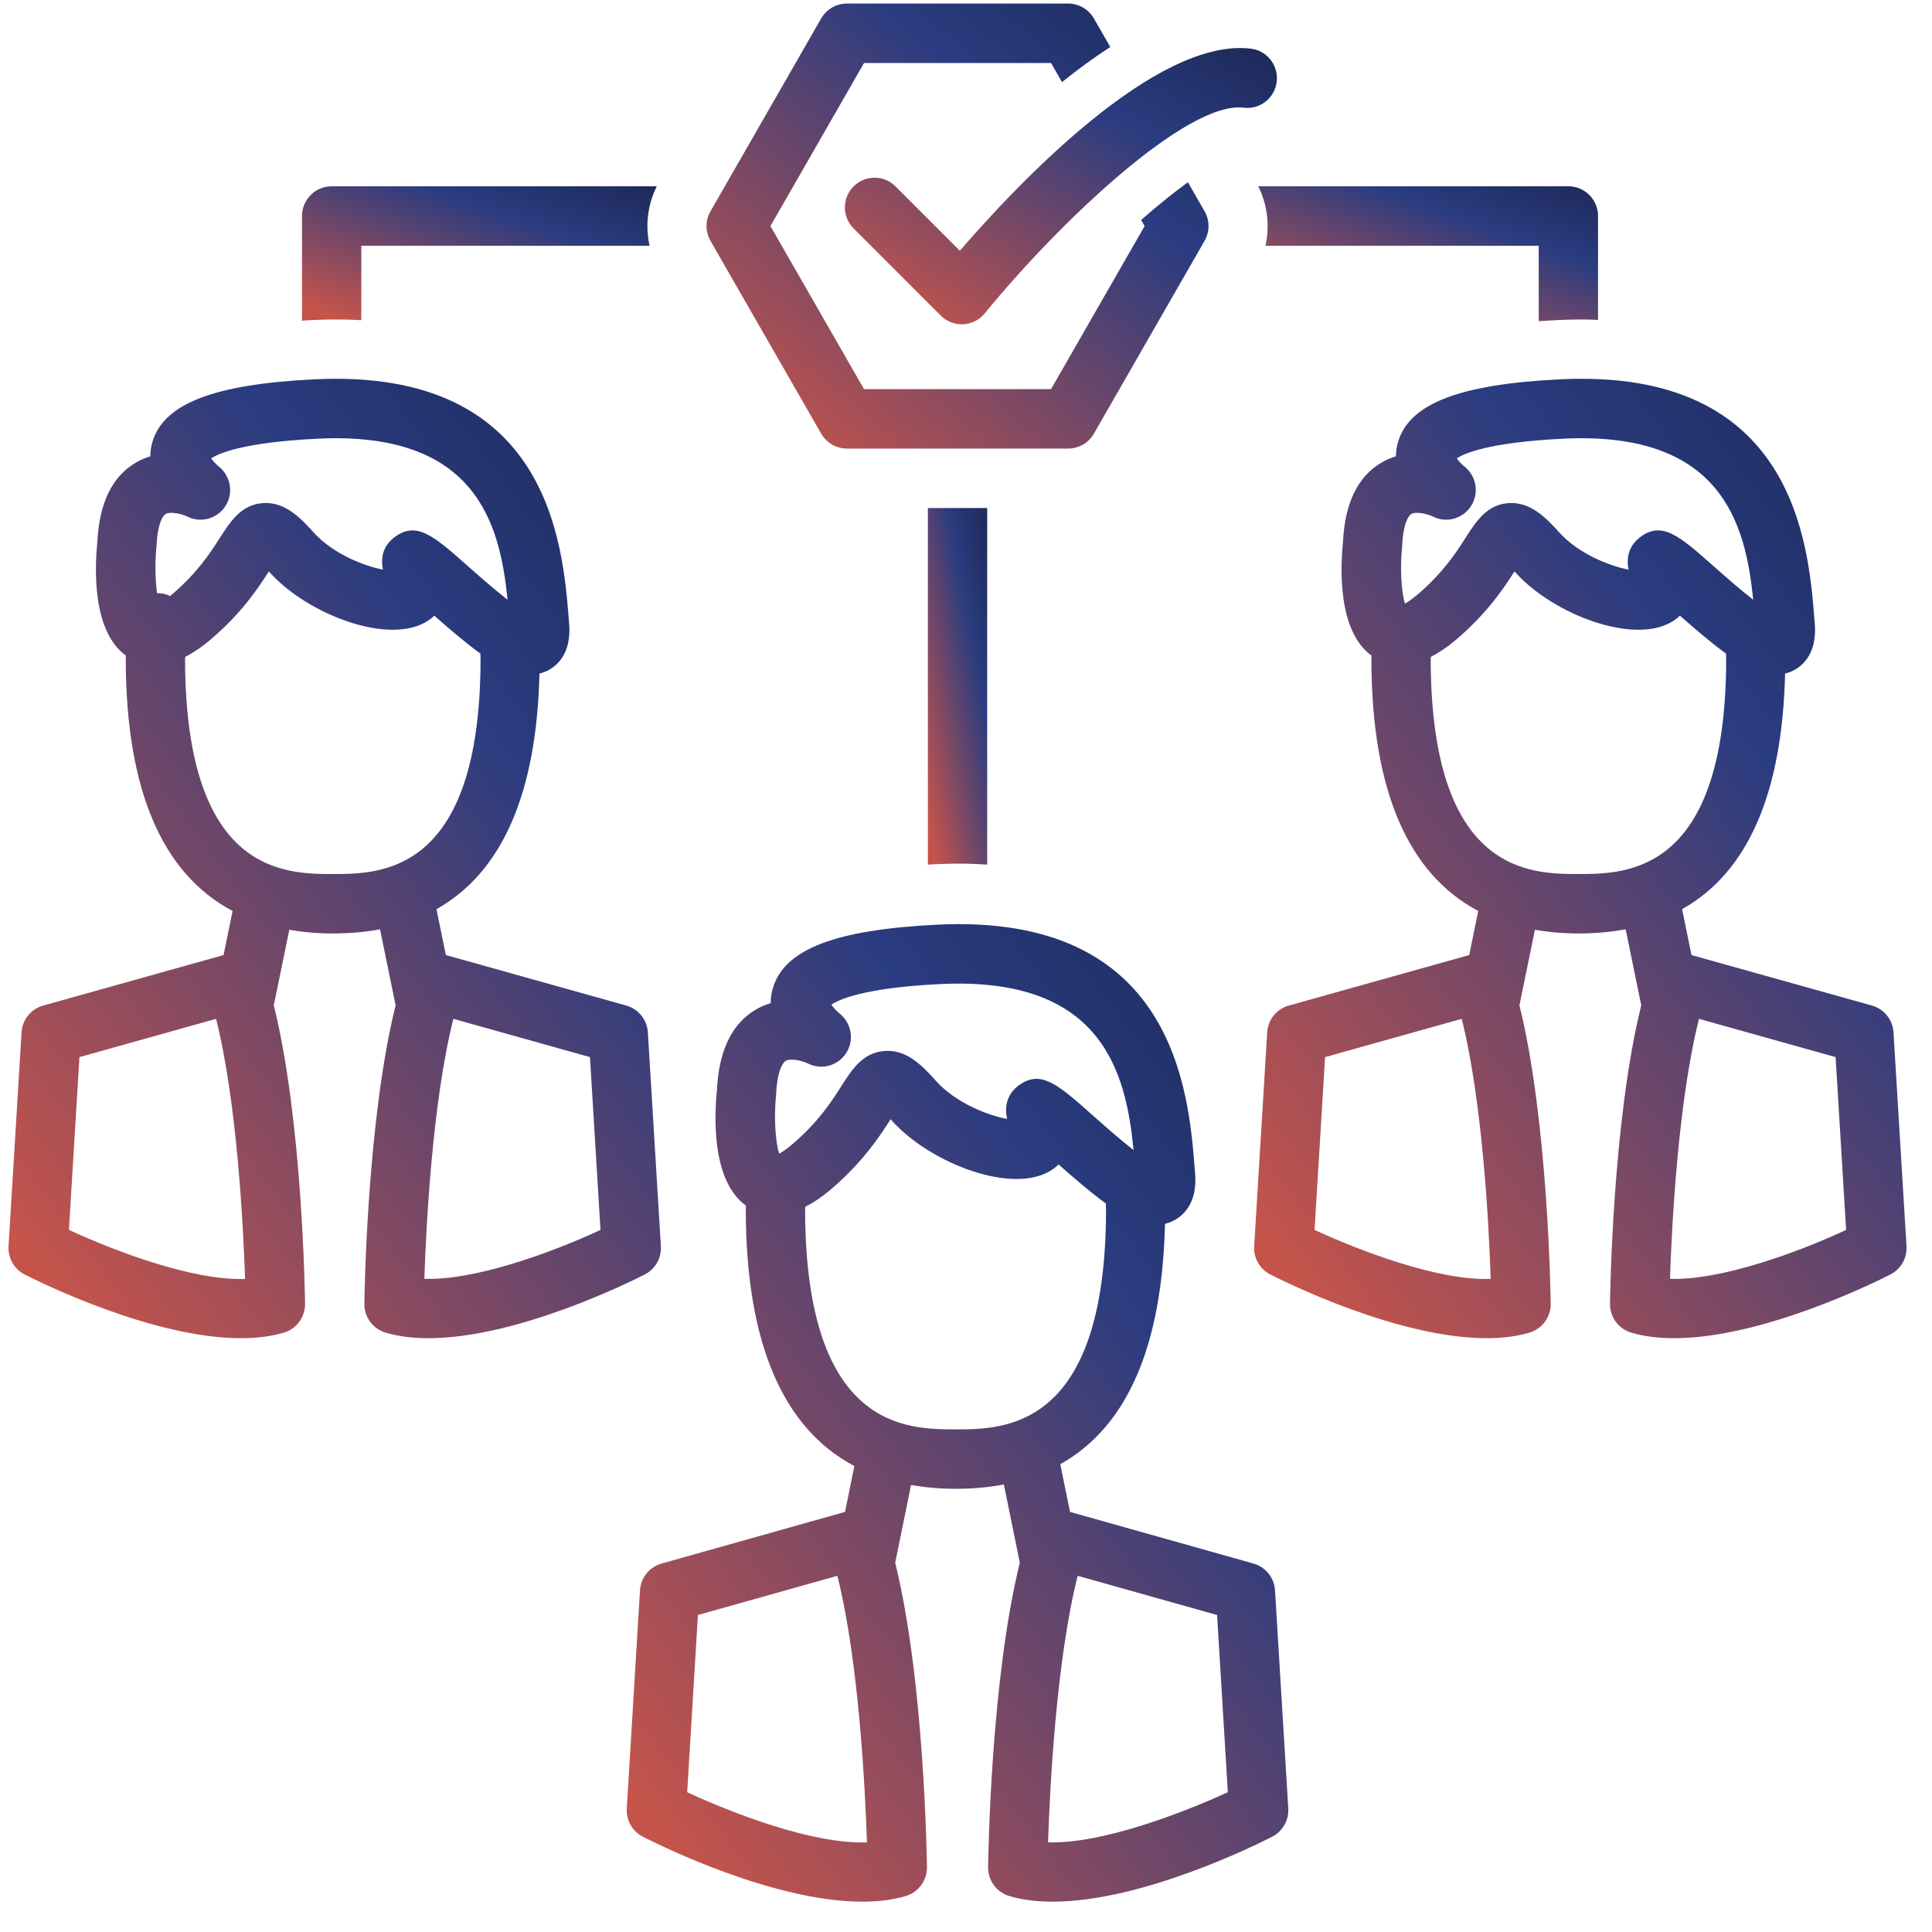 <svg width="57" height="57" viewBox="0 0 57 57" fill="none" xmlns="http://www.w3.org/2000/svg">
<path d="M24.227 12.794C24.383 13.066 24.672 13.234 24.985 13.234H31.515C31.828 13.234 32.117 13.066 32.273 12.794L35.538 7.107C35.694 6.836 35.694 6.503 35.538 6.233L35.047 5.377C34.636 5.675 34.17 6.049 33.667 6.49L33.77 6.67L31.009 11.48H25.491L22.73 6.67L25.491 1.859H31.009L31.332 2.422C31.8 2.045 32.277 1.697 32.757 1.387L32.273 0.545C32.117 0.273 31.828 0.105 31.515 0.105H24.985C24.672 0.105 24.383 0.273 24.227 0.545L20.962 6.233C20.806 6.503 20.806 6.836 20.962 7.107L24.227 12.794Z" fill="url(#paint0_linear_2003_147)"/>
<path d="M28.318 7.398L26.42 5.499C26.077 5.157 25.523 5.158 25.182 5.501C24.841 5.843 24.842 6.398 25.184 6.74L27.756 9.312C27.92 9.477 28.143 9.568 28.374 9.568C28.388 9.568 28.403 9.568 28.418 9.567C28.665 9.555 28.895 9.438 29.052 9.247C31.208 6.603 35.013 2.97 36.694 3.177C37.171 3.238 37.609 2.893 37.667 2.412C37.725 1.931 37.384 1.494 36.904 1.436C34.105 1.098 30.02 5.429 28.318 7.398Z" fill="url(#paint1_linear_2003_147)"/>
<path d="M46.032 11.191C43.073 11.336 41.599 11.901 41.252 13.021C41.206 13.17 41.185 13.319 41.184 13.463C41.04 13.506 40.895 13.567 40.753 13.651C40.055 14.062 39.675 14.85 39.622 15.995C39.539 16.806 39.479 18.628 40.464 19.343C40.463 19.394 40.459 19.447 40.46 19.497C40.475 23.314 41.536 25.778 43.612 26.876L43.346 28.177L38.024 29.667C37.664 29.767 37.408 30.085 37.386 30.458L37.002 36.766C36.98 37.115 37.167 37.443 37.478 37.601C37.908 37.821 41.248 39.481 43.858 39.481C44.307 39.481 44.734 39.432 45.121 39.318C45.498 39.207 45.755 38.859 45.75 38.466C45.747 38.226 45.673 33.062 44.828 29.661L45.285 27.432C45.689 27.501 46.114 27.54 46.569 27.54H46.57C47.064 27.54 47.528 27.498 47.962 27.417L48.422 29.661C47.576 33.062 47.503 38.226 47.5 38.466C47.495 38.859 47.752 39.207 48.128 39.318C48.516 39.432 48.943 39.481 49.392 39.481C52.002 39.481 55.342 37.821 55.772 37.601C56.083 37.443 56.27 37.115 56.248 36.766L55.864 30.458C55.842 30.085 55.586 29.767 55.226 29.667L49.904 28.177L49.627 26.823C51.562 25.739 52.581 23.418 52.666 19.873C52.746 19.852 52.825 19.825 52.903 19.786C53.172 19.651 53.613 19.292 53.542 18.408L53.53 18.26C53.354 16.043 52.935 10.851 46.032 11.191ZM38.784 36.286L39.094 31.188L43.125 30.059C43.743 32.516 43.928 36.167 43.98 37.732C42.41 37.789 40.072 36.881 38.784 36.286ZM50.125 30.059L54.156 31.188L54.466 36.287C52.967 36.984 50.727 37.783 49.27 37.728C49.322 36.162 49.507 32.516 50.125 30.059ZM46.589 25.786C46.582 25.786 46.575 25.786 46.569 25.786C45.162 25.786 42.234 25.786 42.21 19.487C42.209 19.452 42.212 19.416 42.213 19.381C42.449 19.26 42.692 19.099 42.943 18.886C43.873 18.1 44.359 17.362 44.682 16.859C44.688 16.865 44.693 16.872 44.699 16.878C45.825 18.137 48.257 19.062 49.384 18.308C49.447 18.266 49.507 18.218 49.563 18.164C50.072 18.612 50.517 18.99 50.923 19.282C50.925 19.352 50.928 19.416 50.928 19.49C50.906 25.757 48.005 25.786 46.589 25.786ZM51.725 17.695C51.311 17.372 50.842 16.957 50.553 16.701C49.543 15.807 49.035 15.359 48.383 15.853C48.196 15.995 47.941 16.29 48.048 16.805C47.48 16.7 46.558 16.328 46.002 15.707C45.604 15.263 45.134 14.79 44.493 14.844C43.861 14.895 43.547 15.386 43.242 15.861C42.961 16.301 42.574 16.903 41.815 17.546C41.654 17.682 41.534 17.761 41.451 17.808C41.345 17.476 41.302 16.761 41.365 16.151C41.367 16.132 41.368 16.114 41.369 16.095C41.393 15.513 41.529 15.23 41.638 15.164C41.77 15.085 42.102 15.156 42.274 15.239C42.675 15.443 43.162 15.305 43.404 14.925C43.645 14.546 43.557 14.042 43.204 13.763C43.124 13.7 43.034 13.602 42.98 13.524C43.191 13.382 43.911 13.051 46.118 12.943C50.817 12.711 51.502 15.481 51.725 17.695Z" fill="url(#paint2_linear_2003_147)"/>
<path d="M18.882 46.92L18.492 53.355C18.47 53.703 18.657 54.03 18.966 54.189C19.403 54.413 22.792 56.105 25.44 56.105C25.895 56.105 26.328 56.055 26.721 55.94C27.096 55.828 27.352 55.48 27.348 55.088C27.345 54.844 27.27 49.573 26.411 46.106L26.879 43.812C27.292 43.884 27.728 43.924 28.193 43.924C28.699 43.924 29.173 43.881 29.617 43.797L30.088 46.106C29.229 49.573 29.155 54.844 29.152 55.088C29.147 55.48 29.403 55.828 29.779 55.94C30.171 56.056 30.605 56.105 31.06 56.105C33.707 56.105 37.096 54.413 37.533 54.189C37.842 54.03 38.029 53.703 38.008 53.355L37.617 46.92C37.595 46.547 37.339 46.23 36.98 46.129L31.569 44.606L31.282 43.199C33.251 42.097 34.286 39.728 34.371 36.106C34.453 36.086 34.535 36.057 34.616 36.017C34.887 35.881 35.332 35.52 35.26 34.627L35.248 34.476C35.069 32.22 34.651 26.933 27.648 27.281C24.652 27.429 23.159 28 22.808 29.133C22.759 29.29 22.738 29.444 22.739 29.596C22.591 29.639 22.443 29.701 22.298 29.786C21.591 30.201 21.205 31.002 21.152 32.166C21.068 32.991 21.006 34.849 22.008 35.57C22.007 35.625 22.003 35.681 22.003 35.736C22.018 39.628 23.097 42.138 25.206 43.253L24.931 44.606L19.519 46.129C19.16 46.23 18.904 46.547 18.882 46.92ZM31.794 46.491L35.908 47.648L36.225 52.875C34.945 53.466 32.502 54.412 30.921 54.354C30.973 52.763 31.161 49.01 31.794 46.491ZM22.989 34.036C22.876 33.701 22.83 32.957 22.895 32.321C22.897 32.303 22.899 32.284 22.899 32.266C22.924 31.663 23.067 31.369 23.181 31.3C23.324 31.214 23.664 31.293 23.836 31.376C24.237 31.581 24.724 31.445 24.967 31.065C25.209 30.686 25.122 30.182 24.769 29.902C24.682 29.833 24.584 29.724 24.528 29.641C24.731 29.5 25.461 29.145 27.734 29.033C32.54 28.795 33.222 31.661 33.444 33.932C33.019 33.6 32.531 33.165 32.232 32.9C31.211 31.993 30.7 31.538 30.044 32.032C29.853 32.176 29.593 32.479 29.713 33.012C29.137 32.91 28.183 32.529 27.608 31.884C27.188 31.413 26.731 30.953 26.087 31.008C25.45 31.059 25.133 31.557 24.826 32.038C24.539 32.488 24.146 33.104 23.372 33.761C23.201 33.907 23.074 33.99 22.989 34.036ZM23.753 35.726C23.753 35.687 23.756 35.646 23.756 35.606C23.998 35.483 24.247 35.317 24.504 35.099C25.454 34.291 25.948 33.534 26.275 33.021C26.284 33.031 26.293 33.041 26.303 33.052C27.441 34.328 29.899 35.272 31.04 34.511C31.108 34.466 31.172 34.414 31.233 34.356C31.755 34.818 32.212 35.207 32.627 35.507C32.629 35.581 32.632 35.65 32.632 35.73C32.61 42.171 29.627 42.171 28.193 42.171C26.76 42.17 23.778 42.17 23.753 35.726ZM20.591 47.648L24.705 46.491C25.338 49.01 25.526 52.766 25.578 54.356C23.984 54.417 21.584 53.485 20.274 52.876L20.591 47.648Z" fill="url(#paint3_linear_2003_147)"/>
<path d="M0.728 37.601C1.158 37.821 4.498 39.481 7.108 39.481C7.557 39.481 7.984 39.432 8.371 39.318C8.748 39.207 9.005 38.859 9 38.466C8.997 38.226 8.924 33.062 8.078 29.661L8.535 27.432C8.939 27.501 9.365 27.54 9.819 27.54H9.82C10.314 27.54 10.778 27.499 11.212 27.418L11.672 29.661C10.826 33.062 10.753 38.226 10.75 38.466C10.745 38.859 11.002 39.207 11.378 39.318C11.766 39.432 12.193 39.481 12.642 39.481C15.252 39.481 18.592 37.821 19.022 37.601C19.332 37.443 19.52 37.115 19.498 36.766L19.114 30.458C19.091 30.085 18.836 29.767 18.476 29.667L13.154 28.177L12.877 26.824C14.811 25.738 15.831 23.418 15.916 19.873C15.996 19.852 16.075 19.825 16.152 19.786C16.422 19.651 16.863 19.292 16.792 18.408L16.78 18.26C16.604 16.043 16.187 10.851 9.282 11.191C6.323 11.336 4.849 11.901 4.502 13.021C4.456 13.17 4.435 13.319 4.434 13.463C4.29 13.506 4.145 13.567 4.003 13.651C3.305 14.062 2.925 14.85 2.872 15.995C2.789 16.806 2.729 18.628 3.714 19.343C3.713 19.394 3.709 19.447 3.71 19.497C3.725 23.314 4.786 25.778 6.862 26.876L6.596 28.177L1.274 29.667C0.914 29.767 0.658 30.085 0.636 30.458L0.252 36.766C0.23 37.115 0.417 37.443 0.728 37.601ZM13.375 30.059L17.406 31.188L17.716 36.287C16.217 36.984 13.975 37.783 12.52 37.728C12.572 36.162 12.757 32.516 13.375 30.059ZM5.016 17.584C4.935 17.547 4.85 17.517 4.757 17.506C4.716 17.501 4.676 17.503 4.635 17.504C4.58 17.134 4.567 16.613 4.615 16.151C4.617 16.132 4.619 16.114 4.619 16.095C4.643 15.513 4.779 15.23 4.888 15.164C5.019 15.085 5.352 15.156 5.524 15.239C5.926 15.443 6.412 15.305 6.654 14.925C6.895 14.546 6.807 14.042 6.454 13.763C6.375 13.7 6.284 13.602 6.23 13.524C6.441 13.382 7.161 13.051 9.368 12.943C14.069 12.711 14.752 15.481 14.975 17.695C14.561 17.372 14.092 16.957 13.803 16.701C12.793 15.807 12.286 15.359 11.633 15.853C11.445 15.995 11.191 16.29 11.298 16.805C10.73 16.7 9.808 16.328 9.252 15.707C8.854 15.263 8.388 14.79 7.743 14.844C7.111 14.895 6.797 15.386 6.492 15.861C6.21 16.301 5.824 16.903 5.065 17.546C5.046 17.562 5.033 17.57 5.016 17.584ZM5.46 19.487C5.46 19.452 5.462 19.416 5.463 19.381C5.699 19.26 5.942 19.099 6.193 18.886C7.123 18.1 7.609 17.362 7.932 16.859C7.938 16.865 7.943 16.872 7.949 16.878C9.075 18.137 11.507 19.062 12.634 18.308C12.697 18.266 12.757 18.218 12.813 18.164C13.322 18.612 13.768 18.99 14.173 19.282C14.175 19.352 14.178 19.416 14.178 19.49C14.156 25.757 11.255 25.786 9.839 25.786C9.832 25.786 9.825 25.786 9.819 25.786C8.412 25.786 5.484 25.786 5.46 19.487ZM2.344 31.188L6.375 30.059C6.993 32.516 7.178 36.167 7.23 37.732C5.662 37.789 3.322 36.881 2.034 36.286L2.344 31.188Z" fill="url(#paint4_linear_2003_147)"/>
<path d="M9.917 9.425C10.173 9.425 10.42 9.433 10.66 9.446V7.25H19.165C19.033 6.663 19.105 6.043 19.377 5.496H9.785C9.302 5.496 8.91 5.889 8.91 6.373V9.46C9.007 9.454 9.104 9.448 9.201 9.443C9.447 9.431 9.686 9.425 9.917 9.425Z" fill="url(#paint5_linear_2003_147)"/>
<path d="M37.335 7.25H45.397V9.476C45.582 9.464 45.767 9.452 45.951 9.443C46.197 9.431 46.436 9.425 46.667 9.425C46.832 9.425 46.989 9.432 47.147 9.438V6.373C47.147 5.889 46.755 5.496 46.272 5.496H37.122C37.395 6.043 37.466 6.663 37.335 7.25Z" fill="url(#paint6_linear_2003_147)"/>
<path d="M27.566 25.498C27.816 25.486 28.058 25.48 28.293 25.48C28.581 25.48 28.856 25.491 29.125 25.508V14.988H27.375V25.509C27.439 25.506 27.502 25.501 27.566 25.498Z" fill="url(#paint7_linear_2003_147)"/>
<defs>
<linearGradient id="paint0_linear_2003_147" x1="22.445" y1="18.118" x2="37.817" y2="-1.047" gradientUnits="userSpaceOnUse">
<stop stop-color="#C34339"/>
<stop offset="0.162" stop-color="#C5544B"/>
<stop offset="0.661" stop-color="#2A3C80"/>
<stop offset="0.975" stop-color="#19244D"/>
</linearGradient>
<linearGradient id="paint1_linear_2003_147" x1="26.304" y1="12.601" x2="34.78" y2="-2.049" gradientUnits="userSpaceOnUse">
<stop stop-color="#C34339"/>
<stop offset="0.162" stop-color="#C5544B"/>
<stop offset="0.661" stop-color="#2A3C80"/>
<stop offset="0.975" stop-color="#19244D"/>
</linearGradient>
<linearGradient id="paint2_linear_2003_147" x1="39.08" y1="50.011" x2="71.693" y2="25.5" gradientUnits="userSpaceOnUse">
<stop stop-color="#C34339"/>
<stop offset="0.162" stop-color="#C5544B"/>
<stop offset="0.661" stop-color="#2A3C80"/>
<stop offset="0.975" stop-color="#19244D"/>
</linearGradient>
<linearGradient id="paint3_linear_2003_147" x1="20.599" y1="66.835" x2="53.783" y2="42.014" gradientUnits="userSpaceOnUse">
<stop stop-color="#C34339"/>
<stop offset="0.162" stop-color="#C5544B"/>
<stop offset="0.661" stop-color="#2A3C80"/>
<stop offset="0.975" stop-color="#19244D"/>
</linearGradient>
<linearGradient id="paint4_linear_2003_147" x1="2.329" y1="50.011" x2="34.943" y2="25.5" gradientUnits="userSpaceOnUse">
<stop stop-color="#C34339"/>
<stop offset="0.162" stop-color="#C5544B"/>
<stop offset="0.661" stop-color="#2A3C80"/>
<stop offset="0.975" stop-color="#19244D"/>
</linearGradient>
<linearGradient id="paint5_linear_2003_147" x1="10.041" y1="10.935" x2="12.957" y2="2.425" gradientUnits="userSpaceOnUse">
<stop stop-color="#C34339"/>
<stop offset="0.162" stop-color="#C5544B"/>
<stop offset="0.661" stop-color="#2A3C80"/>
<stop offset="0.975" stop-color="#19244D"/>
</linearGradient>
<linearGradient id="paint6_linear_2003_147" x1="38.205" y1="10.957" x2="41.243" y2="2.5" gradientUnits="userSpaceOnUse">
<stop stop-color="#C34339"/>
<stop offset="0.162" stop-color="#C5544B"/>
<stop offset="0.661" stop-color="#2A3C80"/>
<stop offset="0.975" stop-color="#19244D"/>
</linearGradient>
<linearGradient id="paint7_linear_2003_147" x1="27.564" y1="29.424" x2="32.052" y2="28.599" gradientUnits="userSpaceOnUse">
<stop stop-color="#C34339"/>
<stop offset="0.162" stop-color="#C5544B"/>
<stop offset="0.661" stop-color="#2A3C80"/>
<stop offset="0.975" stop-color="#19244D"/>
</linearGradient>
</defs>
</svg>
